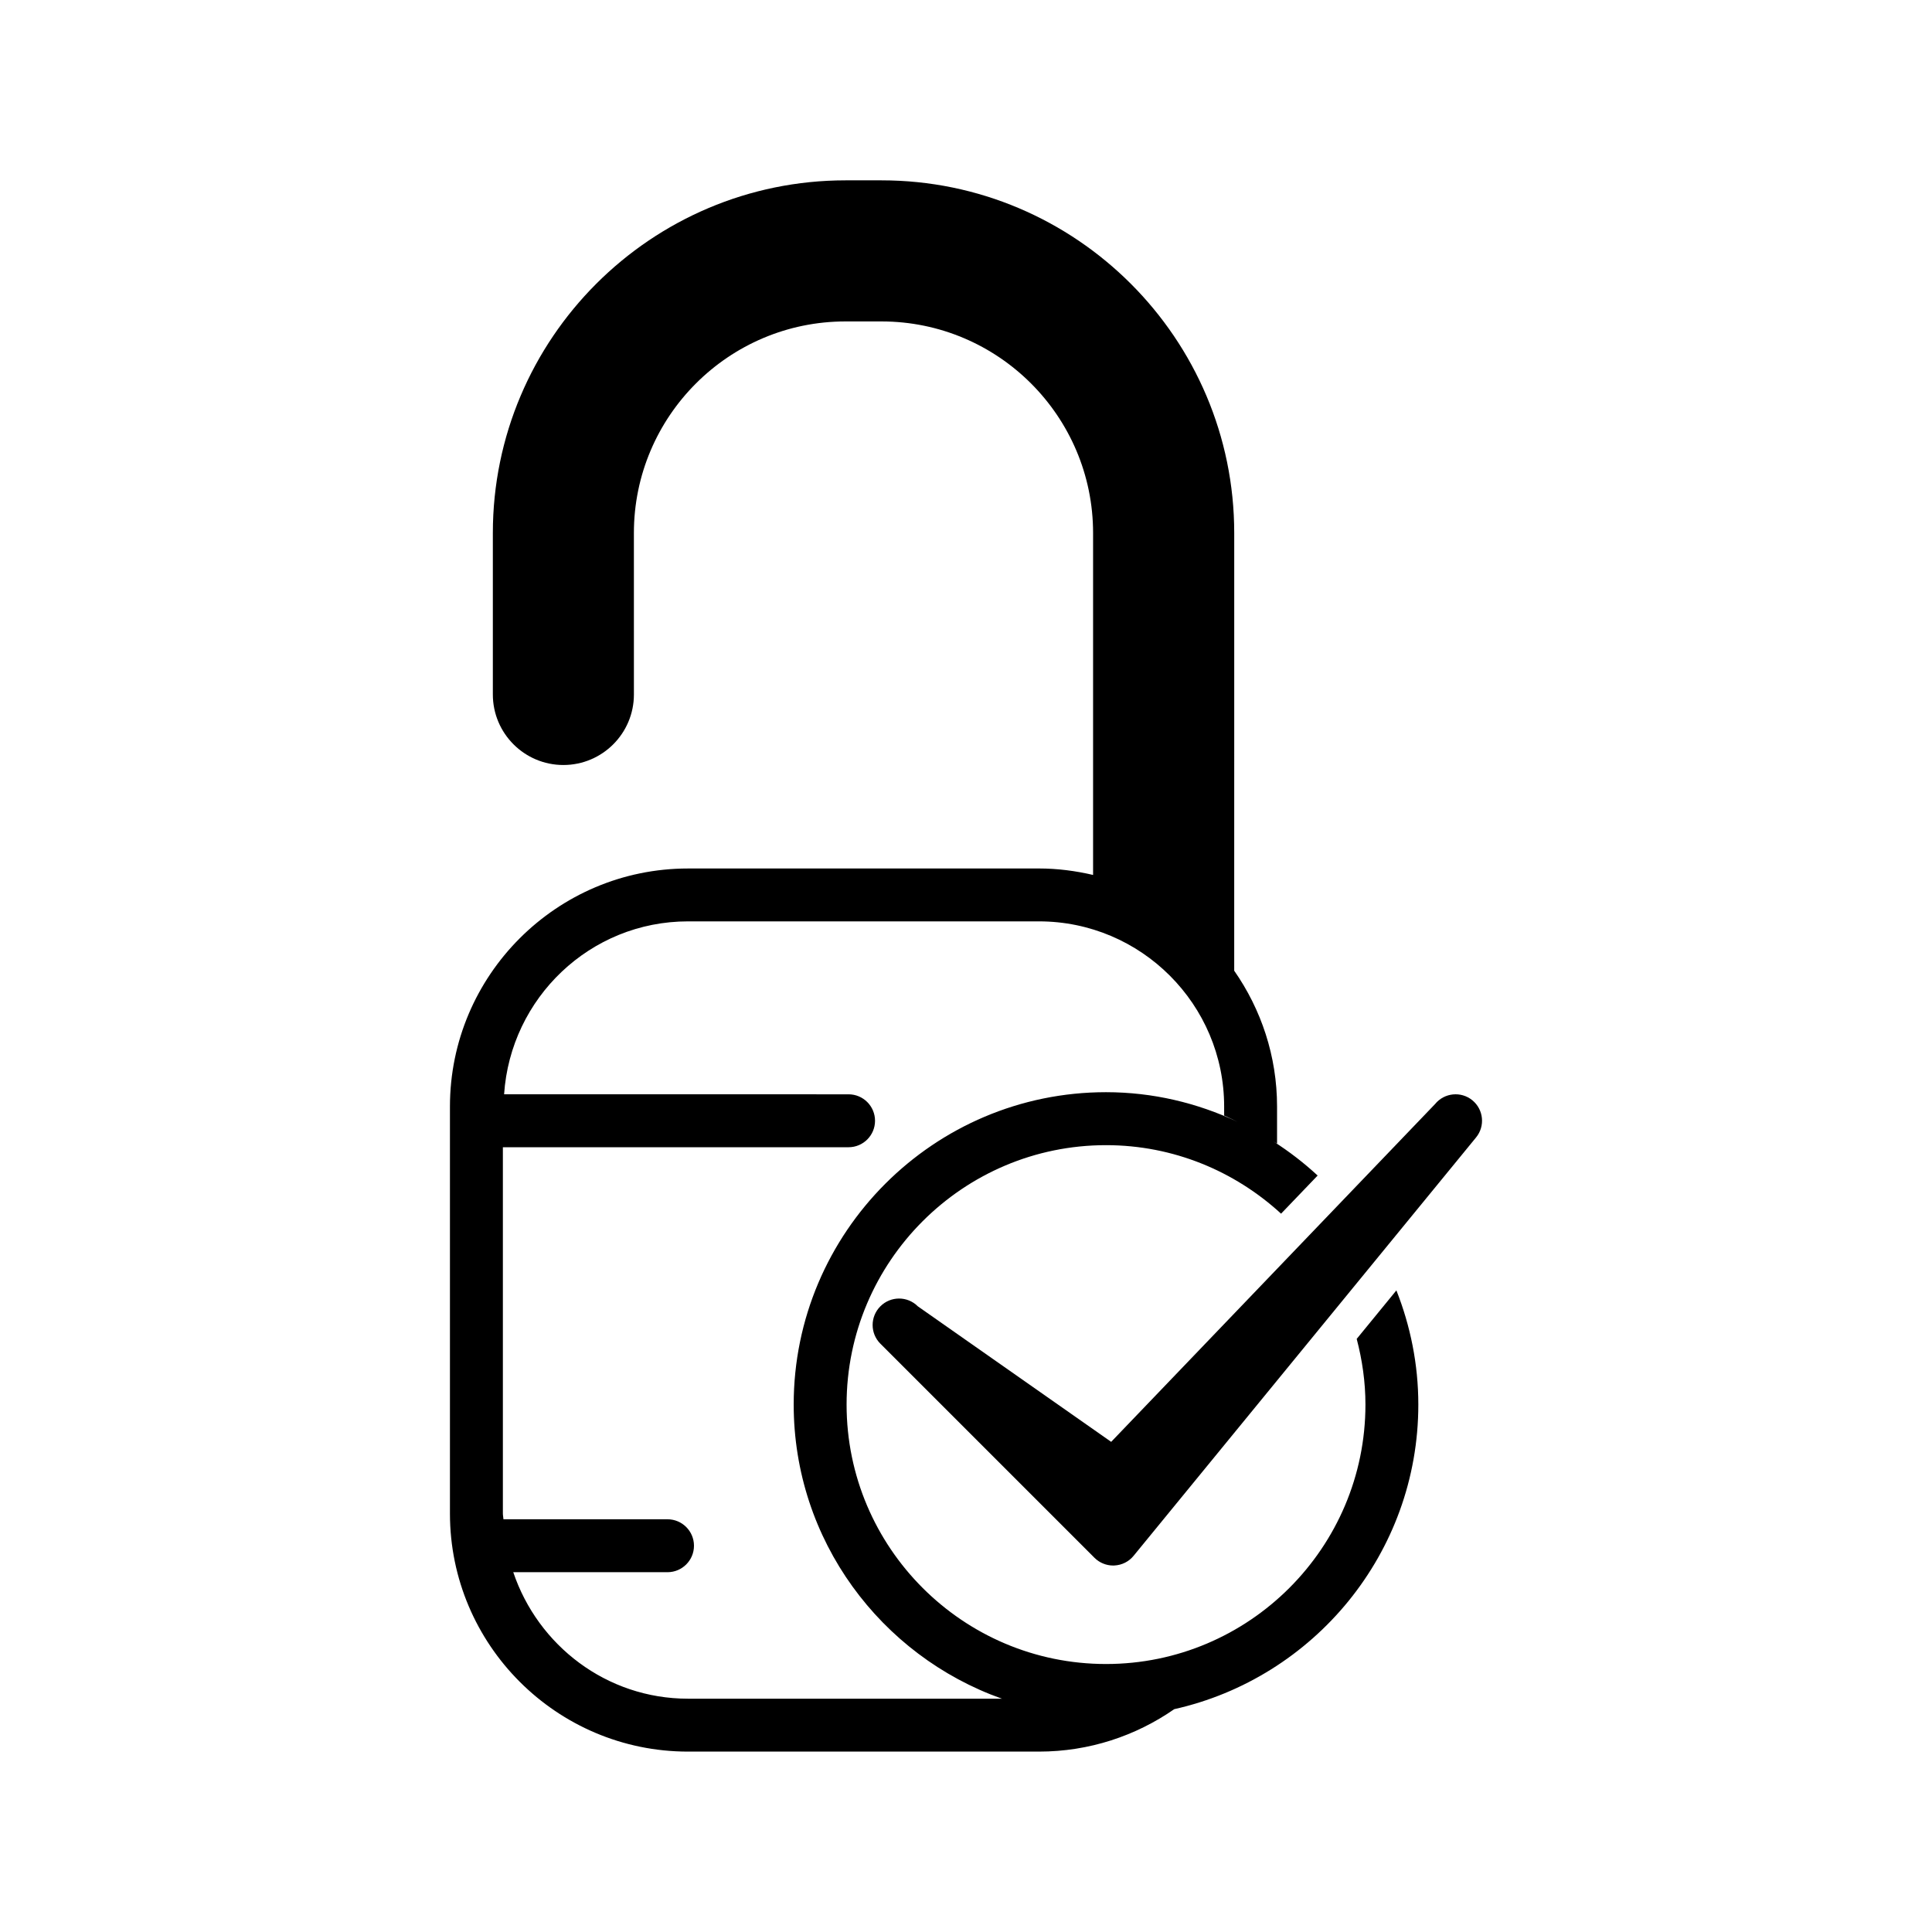 <?xml version="1.0" encoding="UTF-8"?>
<!-- Uploaded to: ICON Repo, www.svgrepo.com, Generator: ICON Repo Mixer Tools -->
<svg fill="#000000" width="800px" height="800px" version="1.1" viewBox="144 144 512 512" xmlns="http://www.w3.org/2000/svg">
 <g>
  <path d="m524.32 436.57-85.848 89.535-51.246-35.922c-2.742-2.742-7.176-2.742-9.914 0-2.742 2.742-2.742 7.176 0 9.914l56.73 56.73c1.309 1.309 3.102 2.055 4.957 2.055 0.121 0 0.23 0 0.344-0.012 1.984-0.102 3.828-1.027 5.078-2.57l90.746-110.86c2.457-2.992 2.016-7.418-0.988-9.863-2.969-2.434-7.402-2.008-9.859 0.992z"/>
  <path d="m503.54 498.82c1.461 5.57 2.316 11.387 2.316 17.41 0 37.906-30.844 68.75-68.75 68.75s-68.75-30.844-68.75-68.75c0-37.918 30.844-68.75 68.75-68.75 17.887 0 34.148 6.922 46.391 18.156l9.691-10.105c-3.617-3.344-7.535-6.367-11.699-9.027 0.312 0.203 0.645 0.363 0.945 0.562v-9.805c0-13.383-4.223-25.785-11.355-36.012v-23.801l0.004-34.285v-57.906c0-51.539-41.926-93.465-93.465-93.465h-9.543c-51.531 0-93.465 41.926-93.465 93.465v42.785c0 10.316 8.375 18.691 18.691 18.691 10.316 0 18.691-8.375 18.691-18.691l-0.004-42.785c0-30.926 25.148-56.074 56.074-56.074h9.543c30.926 0 56.074 25.148 56.074 56.074v90.613c-4.613-1.078-9.402-1.715-14.348-1.715l-93.004 0.004c-34.781 0-63.086 28.293-63.086 63.086v107.86c0 34.781 28.305 63.086 63.086 63.086h93.012c13.32 0 25.664-4.172 35.852-11.246 36.961-8.281 64.68-41.293 64.68-80.711 0-10.691-2.106-20.879-5.812-30.27zm-94.023 95.352h-83.188c-21.594 0-39.762-14.117-46.309-33.523h40.879c3.871 0 7.012-3.144 7.012-7.012 0-3.871-3.144-7.012-7.012-7.012h-43.48c-0.02-0.516-0.152-0.996-0.152-1.523v-97.074h91.613c3.871 0 7.012-3.144 7.012-7.012 0-3.871-3.144-7.012-7.012-7.012l-91.289-0.004c1.703-25.523 22.793-45.828 48.738-45.828h93.012c27.055 0 49.07 22.008 49.07 49.07v2.398c1.199 0.492 2.336 1.098 3.516 1.641-10.59-4.969-22.359-7.84-34.824-7.84-45.637 0-82.766 37.129-82.766 82.777 0.004 35.965 23.09 66.559 55.18 77.953z"/>
 </g>
</svg>